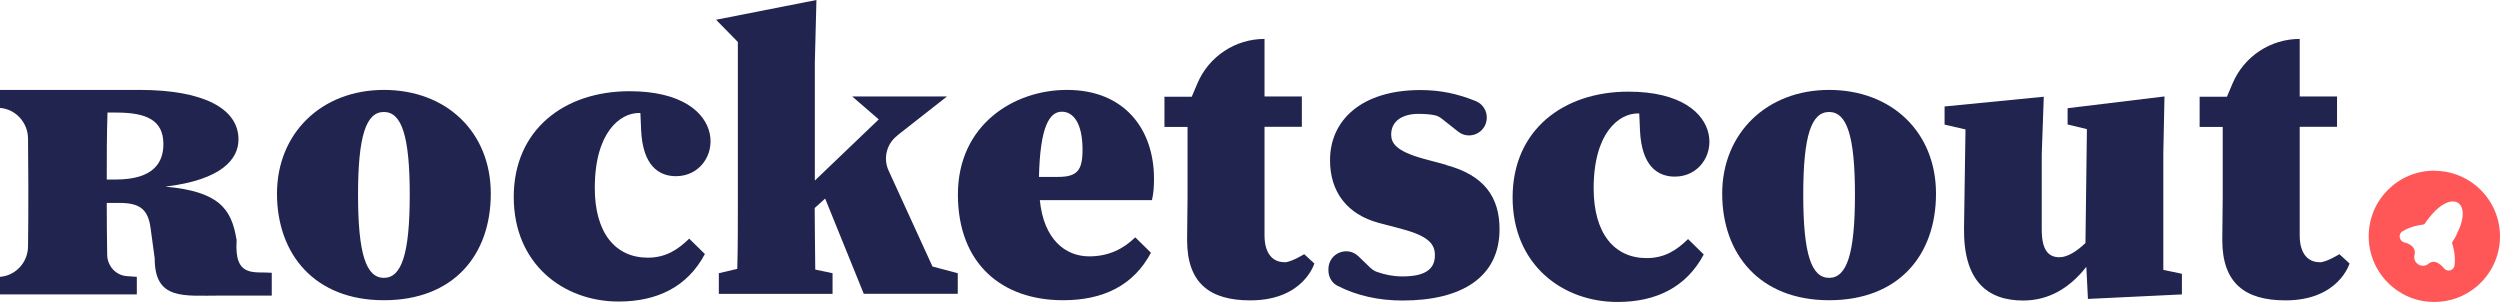 <?xml version="1.0" encoding="UTF-8"?>
<svg id="Layer_2" data-name="Layer 2" xmlns="http://www.w3.org/2000/svg" viewBox="0 0 172.12 20.78">
  <defs>
    <style>
      .cls-1 {
        fill: #20244e;
      }

      .cls-2 {
        fill: #ff5757;
      }
    </style>
  </defs>
  <g id="Layer_1-2" data-name="Layer 1">
    <g>
      <path class="cls-2" d="M167.6,11.75c-2.5,0-4.52,2.02-4.52,4.52,0,1.53,.76,2.88,1.92,3.7l.4,.25c.64,.37,1.4,.57,2.2,.57,1.11,0,2.13-.4,2.92-1.07,.98-.83,1.6-2.07,1.6-3.44,0-2.5-2.02-4.52-4.52-4.52Zm1.53,4.42c-.08,.15-.18,.33-.29,.49-.02,.04-.02,.08-.01,.11,.06,.19,.25,.81,.16,1.5-.04,.37-.51,.48-.73,.2-.11-.15-.28-.29-.47-.39-.2-.1-.43-.06-.59,.08-.47,.37-1.12-.06-.96-.63,.06-.24-.04-.49-.24-.63-.15-.1-.3-.18-.47-.21-.35-.09-.44-.57-.13-.76,.59-.37,1.24-.44,1.44-.47,.04,0,.08-.03,.1-.06,.1-.15,.2-.3,.32-.43,1.58-2.01,3.04-1.06,1.87,1.17v.03Z"/>
      <g>
        <path class="cls-1" d="M26.43,6.19c-4.3,0-7.36,2.99-7.36,7.14s2.57,7.34,7.36,7.34,7.36-3.1,7.36-7.34-3.06-7.14-7.36-7.14Zm0,12.94c-1.22,0-1.78-1.64-1.78-5.72s.56-5.7,1.78-5.7,1.78,1.64,1.78,5.7-.56,5.72-1.78,5.72Z"/>
        <path class="cls-1" d="M43.98,7.78h.11l.05,1.17c.11,2.46,1.22,3.18,2.4,3.18,3.25,0,4.02-5.85-3.2-5.85-4.49,0-7.97,2.65-7.97,7.28s3.43,7.2,7.22,7.2c2.65,0,4.74-1.01,5.94-3.27l-1.08-1.06c-.78,.76-1.61,1.31-2.85,1.31-2.23,0-3.65-1.7-3.65-4.8,0-3.85,1.76-5.16,3.03-5.16Z"/>
        <path class="cls-1" d="M112.75,7.81h.11l.05,1.17c.11,2.46,1.22,3.18,2.4,3.18,3.25,0,4.02-5.85-3.2-5.85-4.49,0-7.97,2.65-7.97,7.28s3.43,7.2,7.22,7.2c2.65,0,4.74-1.01,5.94-3.27l-1.08-1.06c-.78,.76-1.61,1.31-2.85,1.31-2.23,0-3.65-1.7-3.65-4.8,0-3.85,1.76-5.16,3.03-5.16Z"/>
        <path class="cls-1" d="M61.77,9.33l3.43-2.69h-6.53l1.83,1.58-4.4,4.21V4.29l.11-4.29-6.91,1.36,1.5,1.53V14.37c0,.99,0,2.76-.04,4.14l-1.27,.3v1.42h7.83v-1.42l-1.19-.25c-.02-1.32-.03-3.06-.04-4.24l.72-.65,2.66,6.56h6.47v-1.42l-1.74-.46-3.02-6.6c-.39-.85-.14-1.84,.59-2.41h.02Z"/>
        <path class="cls-1" d="M73.45,6.19c-3.65,0-7.5,2.4-7.5,7.2s3.06,7.28,7.24,7.28c2.76,0,4.85-1.01,6.05-3.27l-1.08-1.06c-.78,.76-1.78,1.31-3.17,1.31-1.64,0-3.13-1.16-3.4-3.87h7.72c.11-.5,.14-.9,.14-1.48,0-3.38-2.01-6.11-5.99-6.11Zm-.62,5.99h-1.3c.08-3.47,.72-4.49,1.58-4.49,.73,0,1.42,.7,1.42,2.62,0,1.42-.36,1.87-1.7,1.87Z"/>
        <path class="cls-1" d="M88.42,18.05c-.79,0-1.36-.59-1.36-1.84v-7.48h2.57v-2.09h-2.57V2.68c-2.01,0-3.83,1.2-4.62,3.06l-.39,.92h-1.88v2.08h1.59v4.8c0,1.09-.03,1.9-.03,2.99,0,2.99,1.59,4.15,4.35,4.15,3.68,0,4.41-2.54,4.41-2.54l-.7-.64s-.9,.56-1.36,.56h0Z"/>
        <path class="cls-1" d="M159.69,18.05c-.79,0-1.36-.59-1.36-1.84v-7.48h2.57v-2.09h-2.57V2.68c-2.01,0-3.83,1.2-4.62,3.06l-.39,.92h-1.88v2.08h1.59v4.8c0,1.09-.03,1.9-.03,2.99,0,2.99,1.59,4.15,4.35,4.15,3.68,0,4.41-2.54,4.41-2.54l-.7-.64s-.89,.56-1.36,.56h0Z"/>
        <path class="cls-1" d="M99.57,11.35l-1.56-.42c-1.92-.53-2.23-1.09-2.23-1.67,0-.95,.81-1.42,1.87-1.42,.45,0,.81,.03,1.11,.09,.18,.03,.34,.12,.49,.23l1.14,.9c.77,.61,1.9,.1,1.97-.88,.04-.54-.28-1.04-.78-1.23-1.22-.49-2.4-.75-3.79-.75-4.01,0-6.22,2.04-6.22,4.83,0,2.18,1.17,3.73,3.37,4.32l1.59,.42c1.87,.5,2.26,1.06,2.26,1.81,0,1.06-.84,1.45-2.23,1.45-.64,0-1.19-.11-1.76-.31-.17-.06-.32-.16-.45-.28l-.82-.79c-.76-.74-2.03-.23-2.07,.83v.08c-.02,.46,.21,.91,.63,1.12,1.34,.68,2.83,1.01,4.48,1.01,4.07,0,6.67-1.61,6.67-4.91,0-2.2-1.05-3.71-3.65-4.41h-.03Z"/>
        <path class="cls-1" d="M125.93,6.19c-4.3,0-7.36,2.99-7.36,7.14s2.57,7.34,7.36,7.34,7.36-3.1,7.36-7.34-3.06-7.14-7.36-7.14Zm0,12.94c-1.22,0-1.78-1.64-1.78-5.72s.56-5.7,1.78-5.7,1.78,1.64,1.78,5.7-.56,5.72-1.78,5.72Z"/>
        <path class="cls-1" d="M148.94,10.6l.08-3.96-6.67,.81v1.12l1.33,.32-.1,7.84c-.58,.56-1.23,.98-1.79,.98-.73,0-1.22-.45-1.22-1.9v-5.19l.14-3.96-6.83,.67v1.25l1.44,.33-.1,6.76c-.06,3.68,1.61,5.02,4.07,5.02,1.78,0,3.21-.87,4.35-2.32l.11,2.21,6.47-.31v-1.42l-1.28-.27v-7.97h0Z"/>
        <path class="cls-1" d="M16.28,16.48c-.34-2.08-1.18-3.3-4.9-3.63,3.91-.47,5.04-1.91,5.04-3.25,0-2.12-2.4-3.41-6.82-3.41H0v1.24c1.07,.08,1.92,1,1.93,2.1,0,1.11,.02,2.12,.02,3.19v.68c0,1.11,0,2.35-.02,3.55,0,1.12-.86,2.03-1.93,2.11v1.21H9.42v-1.21l-.7-.05c-.75-.06-1.32-.69-1.34-1.45-.02-1.19-.03-2.41-.03-3.59h.87c1.42,0,1.98,.45,2.15,1.75l.28,2.06c0,2.91,1.98,2.57,4.61,2.57h3.45v-1.57c-1.19-.1-2.59,.38-2.42-2.21v-.09ZM7.96,12.36h-.61c0-1.64,0-3.02,.05-4.61h.62c2.04,0,3.23,.51,3.23,2.17,0,1.22-.62,2.44-3.29,2.44Z"/>
      </g>
    </g>
  </g>
</svg>
